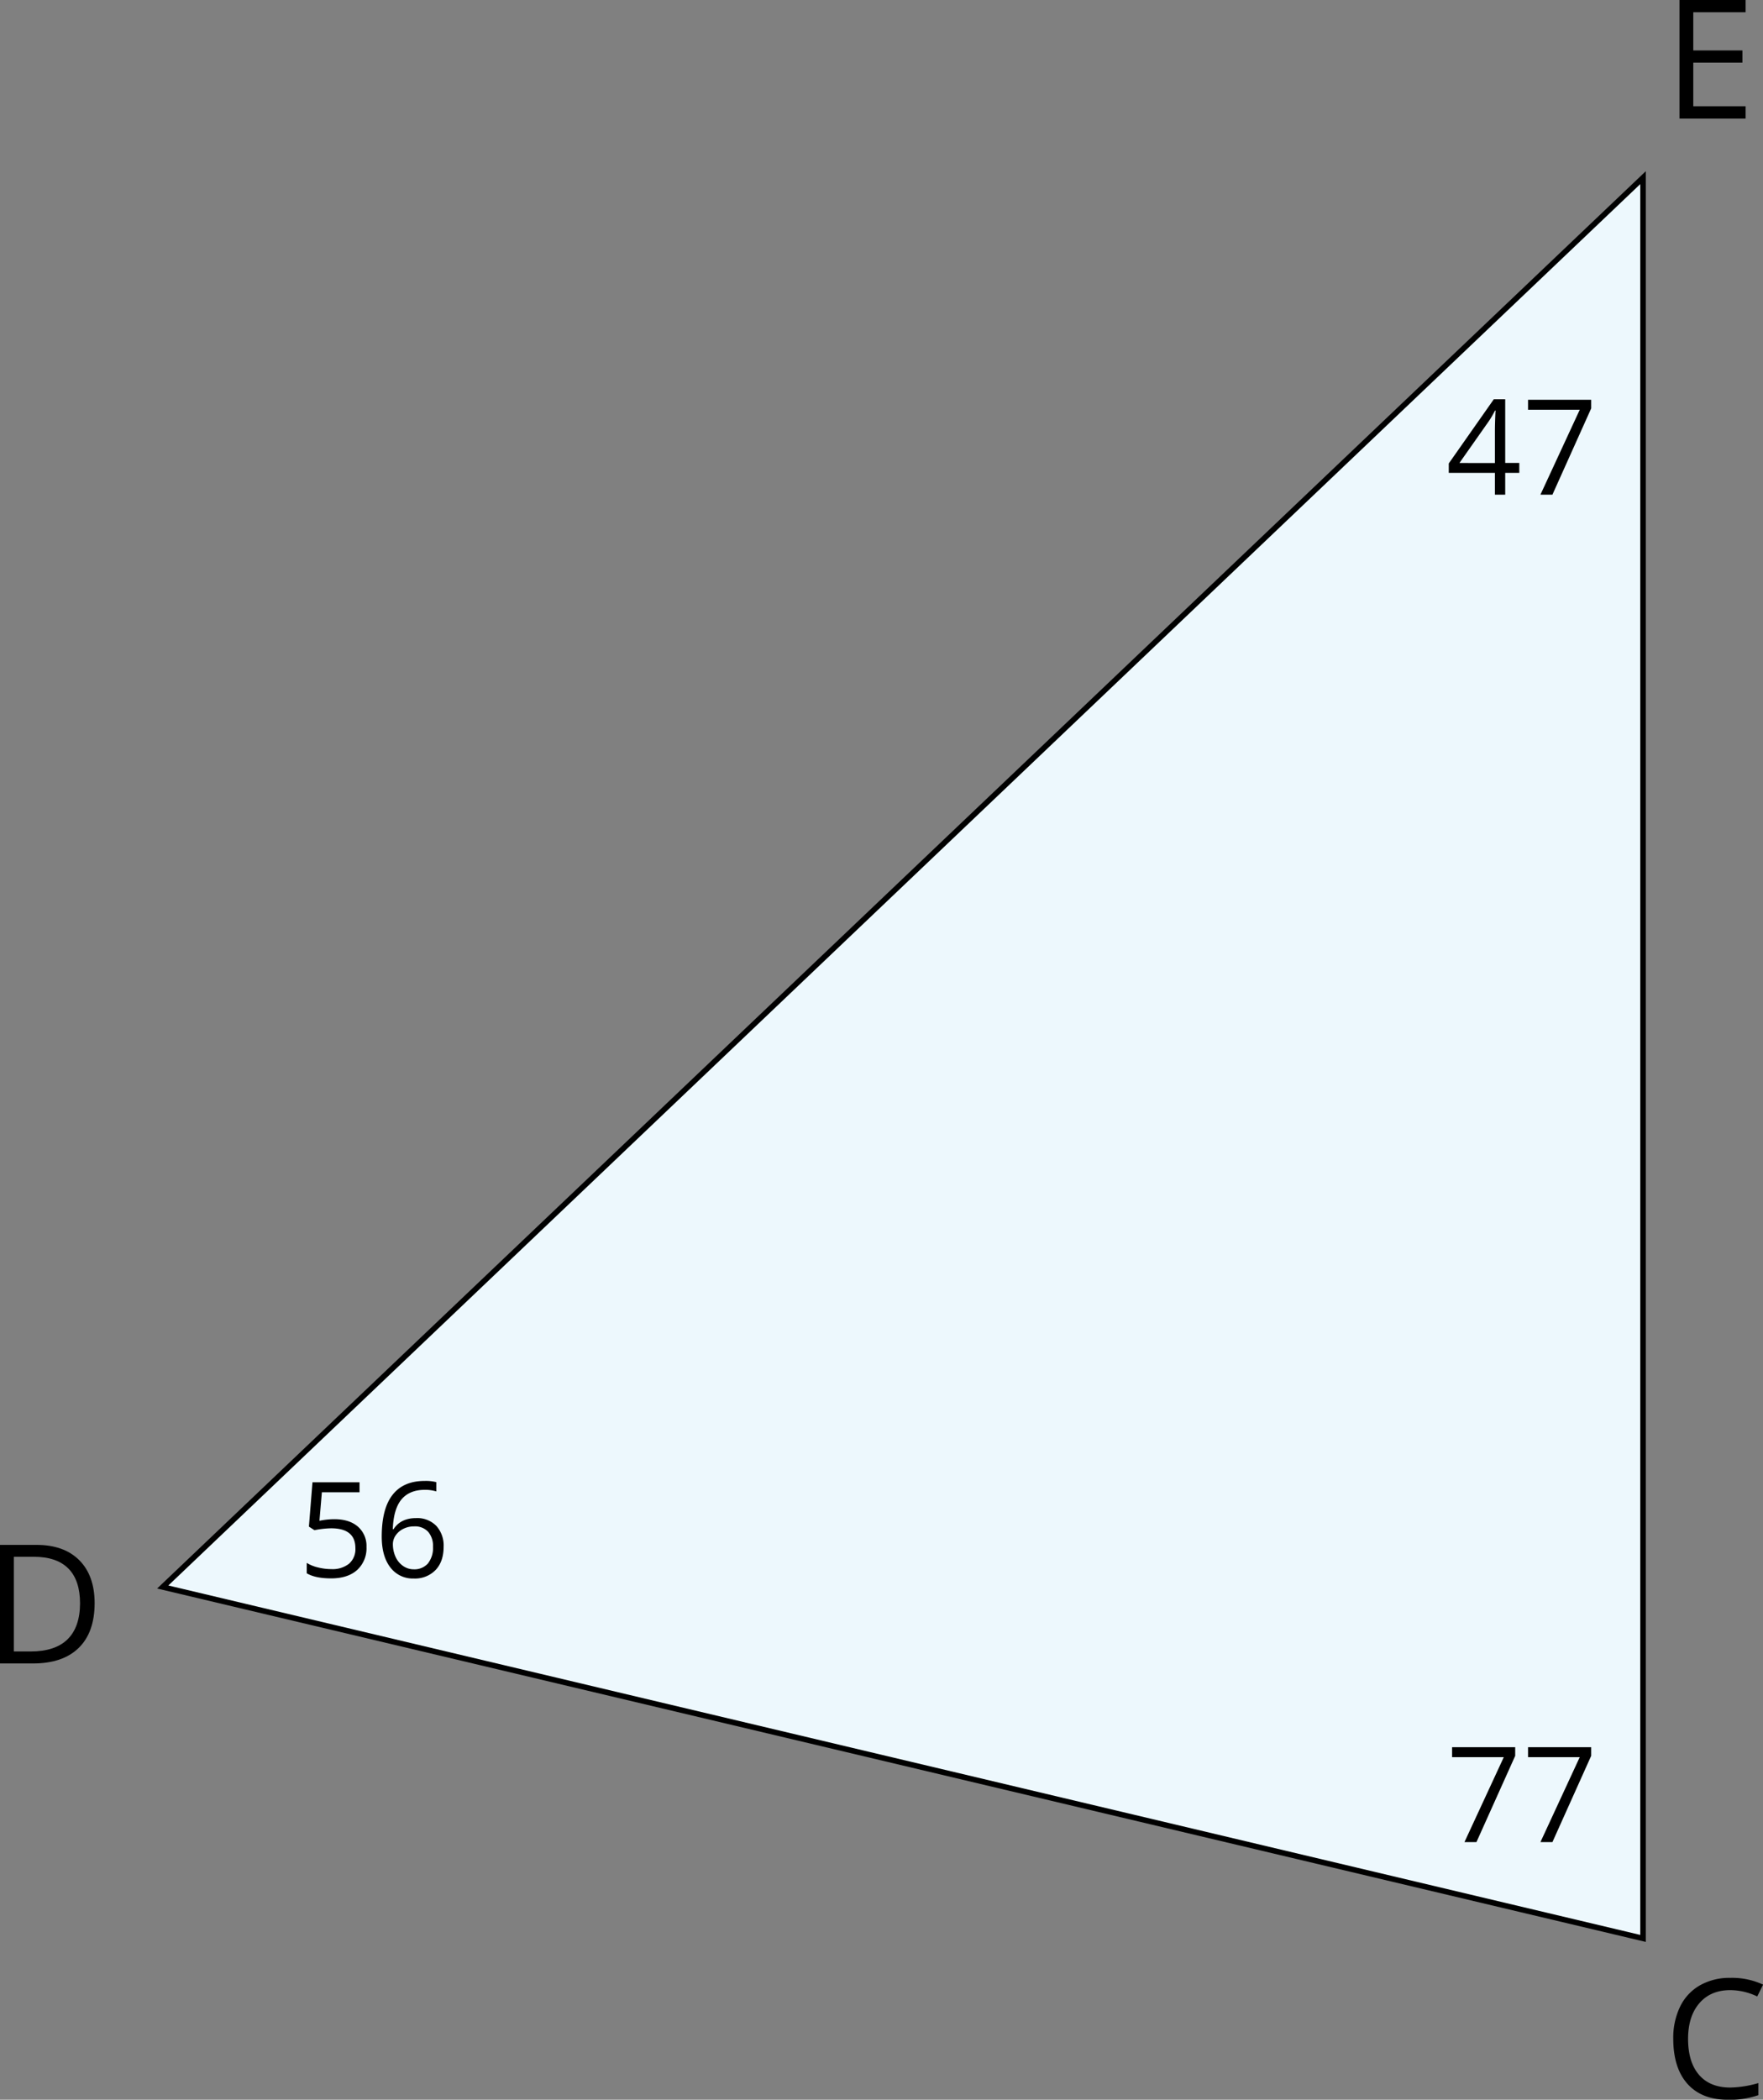 <svg xmlns="http://www.w3.org/2000/svg" width="636.97" height="758.4" viewBox="0 0 636.97 758.4">
  <rect x="0" y="0" width="636.97" height="758.4" fill="#808080" stroke="none"/>
  <defs>
    <style>
      .cls-1 {
        fill: #edf8fd;
        stroke: #000;
        stroke-miterlimit: 10;
        stroke-width: 2px;
      }
    </style>
  </defs>
  <title>7_5_1_81Asset 1</title>
  <g id="Layer_2" data-name="Layer 2">
    <g id="Layer_1-2" data-name="Layer 1">
      <polygon class="cls-1" points="593.62 64.17 593.62 700.14 58.8 573.21 593.62 64.17"/>
      <path d="M630.68,42.83H606.8V0h23.88V4.42h-18.9v13.8h17.75v4.4H611.78V38.38h18.9Z"/>
      <path d="M625.14,718.82q-7.07,0-11.15,4.71T609.9,736.4q0,8.42,3.94,13T625.08,754a38.44,38.44,0,0,0,10.22-1.61v4.36a31.28,31.28,0,0,1-11,1.67q-9.47,0-14.61-5.74t-5.14-16.32a25.77,25.77,0,0,1,2.48-11.6,17.7,17.7,0,0,1,7.15-7.67,21.59,21.59,0,0,1,11-2.7A26.53,26.53,0,0,1,637,716.83l-2.11,4.28A22.73,22.73,0,0,0,625.14,718.82Z"/>
      <path d="M34.19,579q0,10.6-5.76,16.22t-16.56,5.61H0V558H13.13q10,0,15.52,5.54T34.19,579Zm-5.27.18q0-8.38-4.21-12.63t-12.49-4.25H5V596.5H11q8.91,0,13.39-4.38T28.92,579.16Z"/>
      <g>
        <path d="M120.79,548.72q5.42,0,8.52,2.69a9.2,9.2,0,0,1,3.1,7.34A10.61,10.61,0,0,1,129,567.1q-3.39,3-9.34,3-5.79,0-8.84-1.85v-3.75a13.57,13.57,0,0,0,4.08,1.65,20,20,0,0,0,4.8.6,9.57,9.57,0,0,0,6.41-1.95,6.94,6.94,0,0,0,2.29-5.62q0-7.17-8.79-7.17a34.28,34.28,0,0,0-6,.68l-2-1.29,1.29-16h17V539H116.29l-.87,10.29A27.32,27.32,0,0,1,120.79,548.72Z"/>
        <path d="M137.92,555q0-10.1,3.93-15.1c2.61-3.34,6.49-5,11.61-5a15.31,15.31,0,0,1,4.17.44v3.35a13.36,13.36,0,0,0-4.12-.58q-5.5,0-8.42,3.43c-1.93,2.29-3,5.89-3.18,10.79h.28q2.58-4,8.15-4a9.58,9.58,0,0,1,7.28,2.79,10.53,10.53,0,0,1,2.66,7.57q0,5.34-2.92,8.4a10.36,10.36,0,0,1-7.88,3.06,10.14,10.14,0,0,1-8.44-4Q137.92,562.13,137.92,555Zm11.51,11.82a6.51,6.51,0,0,0,5.17-2.1,9,9,0,0,0,1.84-6.06,7.8,7.8,0,0,0-1.71-5.34,6.45,6.45,0,0,0-5.11-2,8.59,8.59,0,0,0-3.87.87,7.11,7.11,0,0,0-2.8,2.39,5.49,5.49,0,0,0-1,3.16,10.92,10.92,0,0,0,.93,4.5,8,8,0,0,0,2.66,3.31A6.66,6.66,0,0,0,149.43,566.82Z"/>
      </g>
      <g>
        <path d="M548.92,170.79h-5.09v7.88h-3.72v-7.88H523.44v-3.4l16.27-23.18h4.12v23h5.09Zm-8.81-3.54V155.86c0-2.23.08-4.76.23-7.57h-.19A35.21,35.21,0,0,1,538,152l-10.71,15.23Z"/>
        <path d="M556.56,178.67,570.76,148H552.08V144.4h22.81v3.12l-14,31.15Z"/>
      </g>
      <g>
        <path d="M529.11,665.35l14.21-30.68H524.64v-3.59h22.8v3.12l-14,31.15Z"/>
        <path d="M556.56,665.35l14.2-30.68H552.08v-3.59h22.81v3.12l-14,31.15Z"/>
      </g>
    </g>
  </g>
</svg>
